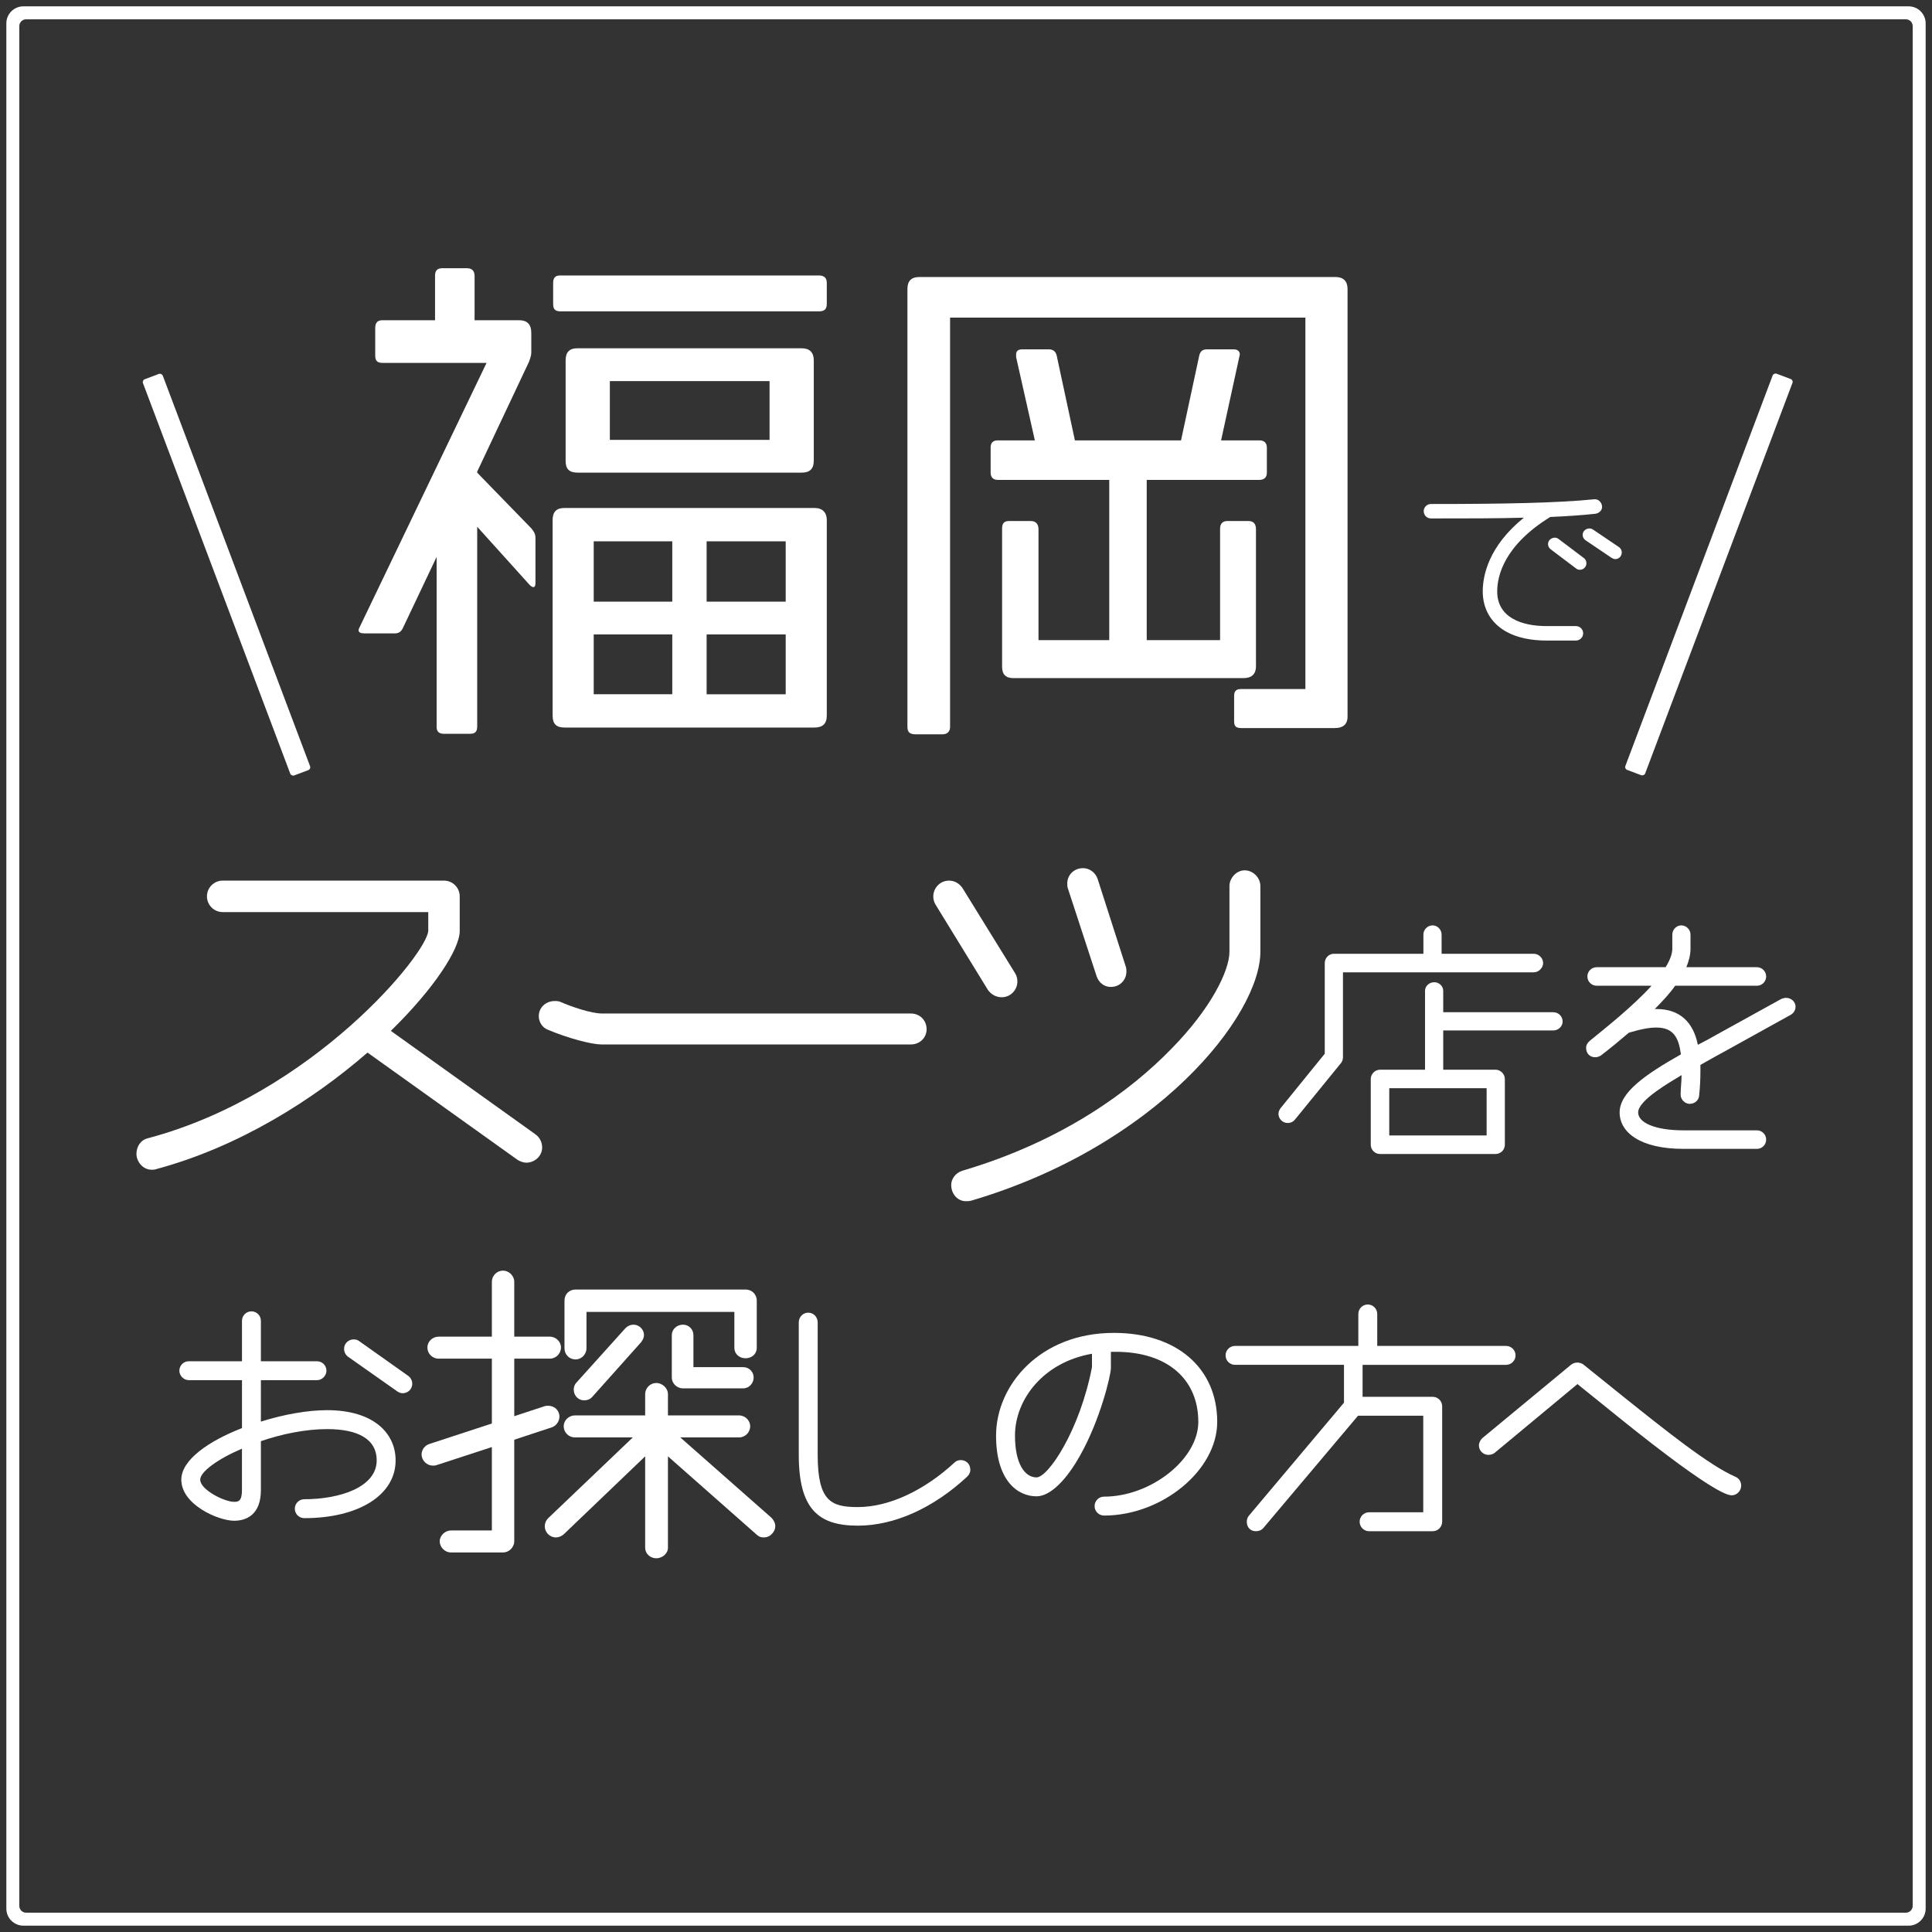 <svg viewBox="0 0 1600 1600" xmlns="http://www.w3.org/2000/svg"><rect x="0" y="0" width="1600" height="1600" fill="#333333" stroke="none"/><g fill="#fff"><path d="m441.72 486.2c-.86 0-1.72-.43-3.02-1.72l-43.51-48.25v165.44c0 4.31-1.72 6.03-6.03 6.03h-21.54c-3.88 0-6.03-1.72-6.03-5.6v-140.88l-28 59.02c-1.72 3.45-3.88 4.31-6.89 4.31h-24.99c-3.02 0-4.74-.86-4.74-2.58 0-.86.43-1.72.86-2.58l105.12-218.86h-86.17c-4.31 0-6.03-1.72-6.03-6.03v-22.83c0-4.31 1.72-6.46 6.03-6.46h43.51v-37.05c0-3.88 1.72-6.03 6.03-6.03h20.25c4.31 0 6.46 2.15 6.46 6.46v36.62h37.05c6.46 0 9.91 3.45 9.91 10.34v16.37c0 2.58-.86 4.74-1.72 7.32l-43.08 91.34v.86l44.81 46.1c1.72 2.15 3.45 4.31 3.45 7.75v37.05c0 2.58-.43 3.88-1.72 3.88zm232.65 116.32h-206.8c-6.89 0-9.91-3.02-9.91-9.91v-161.99c0-6.46 3.02-9.91 9.48-9.91h207.66c6.46 0 9.91 3.88 9.91 9.91v161.99c0 6.89-3.45 9.91-10.34 9.91zm3.88-344.67h-214.12c-4.31 0-6.03-1.72-6.03-6.03v-17.66c0-3.88 1.72-6.03 5.6-6.03h214.55c4.31 0 6.46 2.15 6.46 6.03v17.66c0 4.31-2.15 6.03-6.46 6.03zm-14.22 133.56h-185.69c-6.89 0-9.91-3.02-9.91-9.48v-83.58c0-6.46 3.02-9.91 9.48-9.91h186.12c6.46 0 9.91 3.45 9.91 9.91v83.15c0 6.89-3.45 9.91-9.91 9.91zm-107.28 56.87h-65.06v49.98h65.06zm0 77.12h-65.06v49.55h65.06zm80.57-209.81h-132.27v48.68h132.27zm13.36 132.7h-65.49v49.98h65.49zm0 77.12h-65.49v49.55h65.49z"/><path d="m1105.63 602.95h-77.55c-4.31 0-6.03-1.29-6.03-5.6v-21.11c0-3.88 1.72-5.6 5.6-5.6h53.42v-307.62h-294.26v339.06c0 3.88-2.58 6.03-6.03 6.03h-22.83c-4.31 0-6.46-1.72-6.46-6.03v-362.75c0-6.46 3.02-9.91 9.91-9.91h344.67c6.46 0 9.91 3.45 9.91 9.91v354.14c0 6.46-3.88 9.48-10.34 9.48zm-62.9-205.51h-93.06v132.7h60.75v-92.2c0-4.31 2.15-6.46 6.03-6.46h17.23c4.31 0 6.46 2.15 6.46 6.89v113.31c0 6.89-3.88 9.91-10.34 9.91h-190.43c-6.46 0-9.48-3.02-9.48-9.48v-114.17c0-4.31 1.29-6.46 6.03-6.46h17.66c4.31 0 6.46 2.58 6.46 6.89v91.77h58.59v-132.7h-92.2c-3.88 0-6.03-2.15-6.03-6.03v-20.68c0-3.88 1.72-6.03 6.03-6.03h30.59l-15.51-68.93v-2.15c0-3.02 1.72-4.31 5.17-4.31h21.97c3.45 0 5.6 1.72 6.46 5.17l15.08 70.23h87.89l15.08-70.23c.86-3.45 2.58-5.17 6.46-5.17h21.97c3.02 0 5.17 1.29 5.17 4.31l-15.51 71.09h31.88c3.88 0 6.03 2.15 6.03 6.03v20.68c0 3.88-2.15 6.03-6.46 6.03z"/><path d="m455.31 1125.17h-29.42v47.65l25.26-8.31c.96-.32 1.92-.32 2.88-.32 5.12 0 9.27 3.84 9.27 8.95 0 3.84-2.56 7.68-6.4 8.95l-31.02 10.23v84.1c0 5.12-4.48 9.27-9.27 9.27h-43.17c-4.8 0-9.27-4.16-9.27-9.27 0-4.8 4.48-8.95 9.27-8.95h33.9v-69.07l-46.05 15.03c-.96.32-1.92.32-2.88.32-4.8 0-9.27-4.16-9.27-9.27 0-3.84 2.56-7.36 6.4-8.63l51.8-16.95v-53.72h-44.13c-5.12 0-9.27-4.16-9.27-9.27 0-4.8 4.16-8.95 9.27-8.95h44.13v-45.41c0-5.12 4.16-9.27 9.27-9.27 4.8 0 9.27 4.16 9.27 9.27v45.41h29.42c5.12 0 9.27 4.16 9.27 8.95 0 5.12-4.16 9.27-9.27 9.27zm184.19 144.86c-1.92 2.24-4.48 3.2-7.03 3.2-2.24 0-4.16-.64-5.76-2.24l-73.55-64.91v75.79c0 4.8-4.8 8.63-9.59 8.63-5.12 0-9.27-3.84-9.27-8.63v-75.79l-67.47 64.59c-1.92 1.6-4.16 2.56-6.4 2.56-5.12 0-9.27-4.16-9.27-9.27 0-2.56.96-4.8 2.88-6.72l70.03-66.83h-47.97c-5.12 0-9.27-4.16-9.27-9.27 0-4.8 4.16-8.95 9.27-8.95h58.2v-17.59c0-5.12 4.16-9.27 9.27-9.27 4.8 0 9.59 4.16 9.59 9.27v17.59h58.84c5.12 0 9.27 4.16 9.27 8.95 0 5.12-4.16 9.27-9.27 9.27h-48.61l75.47 66.51c1.92 1.92 3.2 4.48 3.2 7.03 0 2.24-.96 4.48-2.56 6.08zm-22.06-145.18c-5.12 0-9.27-3.52-9.27-8.63v-29.74h-122.47v30.06c0 5.12-4.16 9.27-8.95 9.27-5.44 0-9.27-4.16-9.27-9.27v-39.33c0-5.44 3.84-9.27 9.27-9.27h140.7c5.12 0 9.27 3.84 9.27 9.27v39.01c0 5.12-4.16 8.63-9.27 8.63zm-86.66-13.11-40.29 45.09c-1.6 1.92-4.16 2.88-6.72 2.88-4.8 0-8.63-3.84-8.63-8.95 0-1.92.64-4.16 2.24-5.76l40.61-45.09c1.92-1.92 4.16-2.88 6.71-2.88 4.48 0 8.63 3.84 8.63 8.63 0 1.92-.96 4.16-2.56 6.08zm84.74 38.05h-49.89c-5.12 0-9.27-4.16-9.27-8.95v-35.18c0-4.8 4.16-8.63 9.27-8.63 4.8 0 8.63 3.84 8.63 8.63v26.54h41.25c4.8 0 8.63 3.84 8.63 8.63s-3.84 8.95-8.63 8.95z"/><path d="m1321.42 425.45c-10.94 1.24-23.52 2.06-37.55 2.68-38.17 23.52-43.95 48.7-43.95 61.69 0 21.46 20.01 28.68 40.85 28.68h24.35c3.3 0 5.98 2.68 5.98 5.98s-2.68 5.98-5.98 5.98h-24.35c-36.11 0-52.82-18.16-52.82-40.65 0-13.41 4.95-37.55 34.05-61.08-22.28.62-47.87.62-76.96.62-3.3 0-5.98-2.68-5.98-5.98s2.68-5.98 5.98-5.98c59.84 0 104.61-.83 135.36-3.92h.62c3.3 0 5.78 3.3 5.78 6.4 0 2.68-2.48 5.16-5.36 5.57zm-13 46.43c-1.03 0-2.06-.21-3.09-1.03l-21.05-15.89c-1.44-1.03-2.27-2.68-2.27-4.33 0-3.3 2.89-5.36 5.57-5.36 1.24 0 2.27.41 3.1 1.03l21.05 15.89c1.44 1.03 2.06 2.68 2.06 4.33 0 3.1-2.68 5.36-5.36 5.36zm29.3-8.87c-1.03 0-2.06-.41-3.1-1.03l-21.67-14.65c-1.44-1.03-2.27-2.68-2.27-4.33 0-3.1 2.68-5.36 5.57-5.36.83 0 1.86.21 2.89.83l21.67 14.65c1.44 1.03 2.27 2.68 2.27 4.33 0 3.51-2.68 5.57-5.36 5.57z"/><path d="m251.99 1257.27c-4.32 0-7.83-3.51-7.83-7.84s3.51-7.83 7.83-7.83c29.45 0 59.97-9.99 59.97-32.15 0-18.1-16.21-25.93-41.06-25.93-17.83 0-37.55 4.05-54.84 9.99v40.52c0 20.26-11.89 25.39-22.15 25.39-12.97 0-43.76-13.24-43.76-34.04 0-16.21 22.42-31.88 50.25-42.68v-39.71h-44.03c-4.32 0-7.83-3.78-7.83-7.83 0-4.32 3.51-7.83 7.83-7.83h44.03v-33.5c0-4.32 3.51-7.83 7.83-7.83s7.83 3.51 7.83 7.83v33.5h46.46c4.32 0 7.83 3.51 7.83 7.83 0 4.05-3.51 7.83-7.83 7.83h-46.46v34.31c18.91-5.94 38.63-9.46 54.84-9.46 38.63 0 56.73 19.18 56.73 41.6 0 28.64-30.53 47.82-75.64 47.82zm-51.6-57.54c-20.26 8.64-34.58 19.18-34.58 25.66 0 8.37 19.99 18.37 28.09 18.37 3.51 0 6.48-.54 6.48-9.73v-34.31zm133.18-45.92c-1.62 0-2.97-.54-4.32-1.35l-41.06-28.91c-2.16-1.62-3.24-4.05-3.24-6.48 0-4.86 4.05-7.83 7.83-7.83 1.62 0 3.24.27 4.59 1.35l40.79 28.91c2.16 1.62 3.24 4.05 3.24 6.48 0 4.86-4.05 7.83-7.83 7.83z"/><path d="m801.18 1222.7c-28.09 26.2-60.51 40.79-90.77 40.79-32.69 0-48.9-13.78-48.9-58.62v-109.68c0-4.59 3.51-8.1 7.83-8.1s7.83 3.51 7.83 8.1v109.68c0 38.63 11.35 43.22 33.23 43.22 25.93 0 55.11-13.78 80.23-37.01 1.35-1.35 3.24-1.89 5.13-1.89 4.05 0 7.83 2.97 7.83 8.1 0 1.89-.81 3.78-2.43 5.4z"/><path d="m914.32 1255.11c-4.32 0-7.83-3.51-7.83-7.83s3.51-7.83 7.83-7.83c38.9 0 78.07-31.07 78.07-61.86 0-35.66-25.93-58.08-68.35-58.08h-4.05v13.51c0 5.67-8.65 42.41-25.39 72.13-10.81 19.45-24.31 34.04-36.2 34.04-15.67 0-33.5-12.97-33.5-50.25 0-41.87 36.47-85.1 97.52-85.1 52.14 0 85.63 29.18 85.63 73.75 0 39.98-45.65 77.53-93.74 77.53zm-10-133.99c-40.25 7.02-63.75 37.82-63.75 67.81 0 23.23 8.1 34.58 17.83 34.58s35.93-39.17 45.92-91.31z"/><path d="m1247.29 1130.31h-118.86v26.47h58.08c4.32 0 7.83 3.51 7.83 7.83v95.63c0 4.32-3.51 7.84-7.83 7.84h-52.68c-4.32 0-7.84-3.51-7.84-7.84s3.51-7.83 7.84-7.83h44.84v-79.96h-54.03l-78.34 92.93c-1.62 1.89-3.78 2.7-6.21 2.7-4.59 0-7.56-3.24-7.56-7.84 0-1.62.54-3.51 1.62-4.86l78.88-93.74v-31.34h-90.23c-4.32 0-7.83-3.51-7.83-7.83s3.51-7.83 7.83-7.83h102.11v-26.47c0-4.32 3.51-7.84 7.83-7.84s7.83 3.51 7.83 7.84v26.47h106.71c4.32 0 7.83 3.51 7.83 7.83s-3.51 7.83-7.83 7.83z"/><path d="m1434.14 1238.36c-14.32 0-87.26-59.43-99.95-69.7l-27.82-22.42-68.62 57c-1.35 1.08-3.24 1.62-5.13 1.62-3.78 0-7.83-2.97-7.83-7.83 0-2.16 1.08-4.32 2.7-5.94l73.48-60.78c1.62-1.35 3.51-1.89 5.4-1.89 1.62 0 3.24.54 4.59 1.35l33.23 26.74c35.12 28.09 71.59 57.27 92.93 66.46 3.24 1.35 4.86 4.32 4.86 7.29 0 4.59-3.78 8.1-7.83 8.1z"/><rect height="350.55" rx="2.47" transform="matrix(.936 -.353 .353 .936 -155.77 96.63)" width="17.52" x="178.61" y="300.62"/><rect height="17.52" rx="2.47" transform="matrix(.353 -.936 .936 .353 470.45 1631.82)" width="350.55" x="1239.33" y="467.14"/><path d="m1270.3 805.24h-158.11v70.33c0 1.59-.53 3.44-1.59 4.76l-38.34 47.06c-1.59 1.85-3.7 2.64-5.82 2.64-4.23 0-7.67-3.44-7.67-7.67 0-1.59.79-3.44 1.85-4.76l36.49-44.95v-75.09c0-4.23 3.44-7.67 7.4-7.67h74.29v-15.86c0-4.23 3.44-7.67 7.67-7.67 3.97 0 7.4 3.44 7.4 7.67v15.86h76.41c3.97 0 7.67 3.44 7.67 7.67 0 3.97-3.7 7.67-7.67 7.67zm16.13 48.12h-91.21v32.52h43.36c4.23 0 7.67 3.7 7.67 7.67v54.46c0 4.23-3.44 7.67-7.67 7.67h-95.71c-4.23 0-7.67-3.44-7.67-7.67v-54.46c0-3.97 3.44-7.67 7.67-7.67h37.28v-65.3c0-3.97 3.44-7.14 7.67-7.14 3.97 0 7.4 3.17 7.4 7.14v17.71h91.21c4.23 0 7.67 3.44 7.67 7.67 0 3.97-3.44 7.4-7.67 7.4zm-55.26 47.85h-80.64v39.13h80.64z"/><path d="m1483.04 840.4-53.94 29.88c-4.76 2.64-12.69 6.87-20.89 11.63v5.29c0 6.08-.27 12.69-1.06 20.09-.27 3.97-3.7 6.87-7.93 6.87-3.44 0-7.4-3.17-7.4-7.67 0-5.29.79-10.84.79-16.13-8.99 5.55-35.96 20.62-35.96 30.93 0 8.46 14.01 14.81 37.54 14.81h60.81c4.23 0 7.67 3.44 7.67 7.67s-3.44 7.67-7.67 7.67h-60.81c-35.96 0-52.88-13.75-52.88-30.14s20.36-30.93 50.76-48.12c-1.85-13.48-5.82-22.21-20.36-22.21-5.82 0-12.95 1.32-21.68 3.97-.27 0-.53.27-1.06.27-7.4 6.35-15.07 12.69-23 18.77-1.59 1.06-3.17 1.59-5.02 1.59-3.7 0-7.4-2.64-7.4-7.67 0-2.38 1.06-4.23 2.91-5.82 13.22-10.84 35.69-28.55 51.29-45.74h-45.48c-4.23 0-7.67-3.44-7.67-7.67s3.44-7.67 7.67-7.67h57.11c3.44-5.55 5.55-10.84 5.55-15.33v-11.63c0-4.23 3.44-7.67 7.4-7.67 4.23 0 7.67 3.44 7.67 7.67v11.63c0 5.02-1.32 10.05-3.44 15.33h58.43c4.23 0 7.67 3.44 7.67 7.67s-3.44 7.67-7.67 7.67h-67.68c-4.49 6.35-10.31 12.69-16.92 19.3h1.59c19.3 0 30.4 11.1 34.11 29.61 5.29-2.64 10.58-5.55 16.13-8.72l53.14-29.35c1.32-.53 2.64-.79 3.97-.79 3.7 0 7.67 2.91 7.67 7.4 0 2.64-1.59 5.29-3.97 6.61z"/><path d="m435.96 962.89c-2.25 0-4.94-.9-7.19-2.25l-124.42-88.94c-44.92 39.08-106.46 78.16-175.18 96.57-1.35.45-2.25.45-3.59.45-7.64 0-12.58-7.19-12.58-13.03 0-6.29 3.59-11.68 9.43-13.03 137-36.38 232.23-154.07 232.23-172.04v-15.27h-170.24c-7.19 0-13.03-5.84-13.03-13.03s5.84-13.03 13.03-13.03h183.27c7.19 0 13.03 5.84 13.03 13.03v28.75c0 14.82-21.11 47.61-57.05 82.65l119.93 85.79c3.59 2.7 5.39 6.74 5.39 10.78 0 7.19-6.29 12.58-13.03 12.58z"/><path d="m754.35 864.96h-256.49c-7.64 0-26.95-4.94-44.02-12.13-4.94-1.8-7.64-6.74-7.64-11.23 0-7.64 6.29-12.58 13.03-12.58 1.8 0 3.59 0 5.39.9 8.09 3.59 24.71 9.43 34.14 9.43h255.59c7.64 0 13.03 5.84 13.03 13.03 0 6.74-5.39 12.58-13.03 12.58z"/><path d="m829.52 825.88c-4.49 0-8.53-2.25-11.23-5.84l-43.57-70.97c-1.35-2.25-1.8-4.49-1.8-6.74 0-6.74 5.39-13.03 13.03-13.03 4.49 0 8.53 2.25 11.23 6.29l43.57 70.52c1.35 2.25 1.8 4.49 1.8 6.74 0 6.74-5.39 13.03-13.03 13.03zm-25.15 168.44c-1.8.45-3.15.45-4.49.45-6.74 0-12.13-5.84-12.13-13.47 0-4.94 3.59-9.88 8.98-11.68 84-24.71 140.15-66.93 172.94-100.62 33.24-33.69 48.51-65.13 48.51-80.85v-54.35c0-6.74 5.84-13.03 12.58-13.03 7.19 0 13.03 6.29 13.03 13.03v54.35c0 53-85.79 160.81-239.42 206.18zm115.44-176.98c-5.39 0-9.88-3.59-11.68-8.98l-23.81-72.77c-.45-1.35-.45-2.69-.45-4.04 0-6.74 5.39-12.58 13.03-12.58 5.39 0 10.33 3.59 12.13 8.98l23.36 72.77c.45 1.35.45 2.7.45 4.04 0 6.29-4.94 12.58-13.03 12.58z"/><path d="m1580.64 1594.75h-1561.28c-7.78 0-14.11-6.33-14.11-14.11v-1561.28c0-7.78 6.33-14.11 14.11-14.11h1561.28c7.78 0 14.11 6.33 14.11 14.11v1561.28c0 7.78-6.33 14.11-14.11 14.11zm-1559.05-1578.75c-3.08 0-5.59 2.51-5.59 5.59v1556.82c0 3.08 2.51 5.59 5.59 5.59h1556.82c3.08 0 5.59-2.51 5.59-5.59v-1556.82c0-3.08-2.51-5.59-5.59-5.59z"/></g></svg>